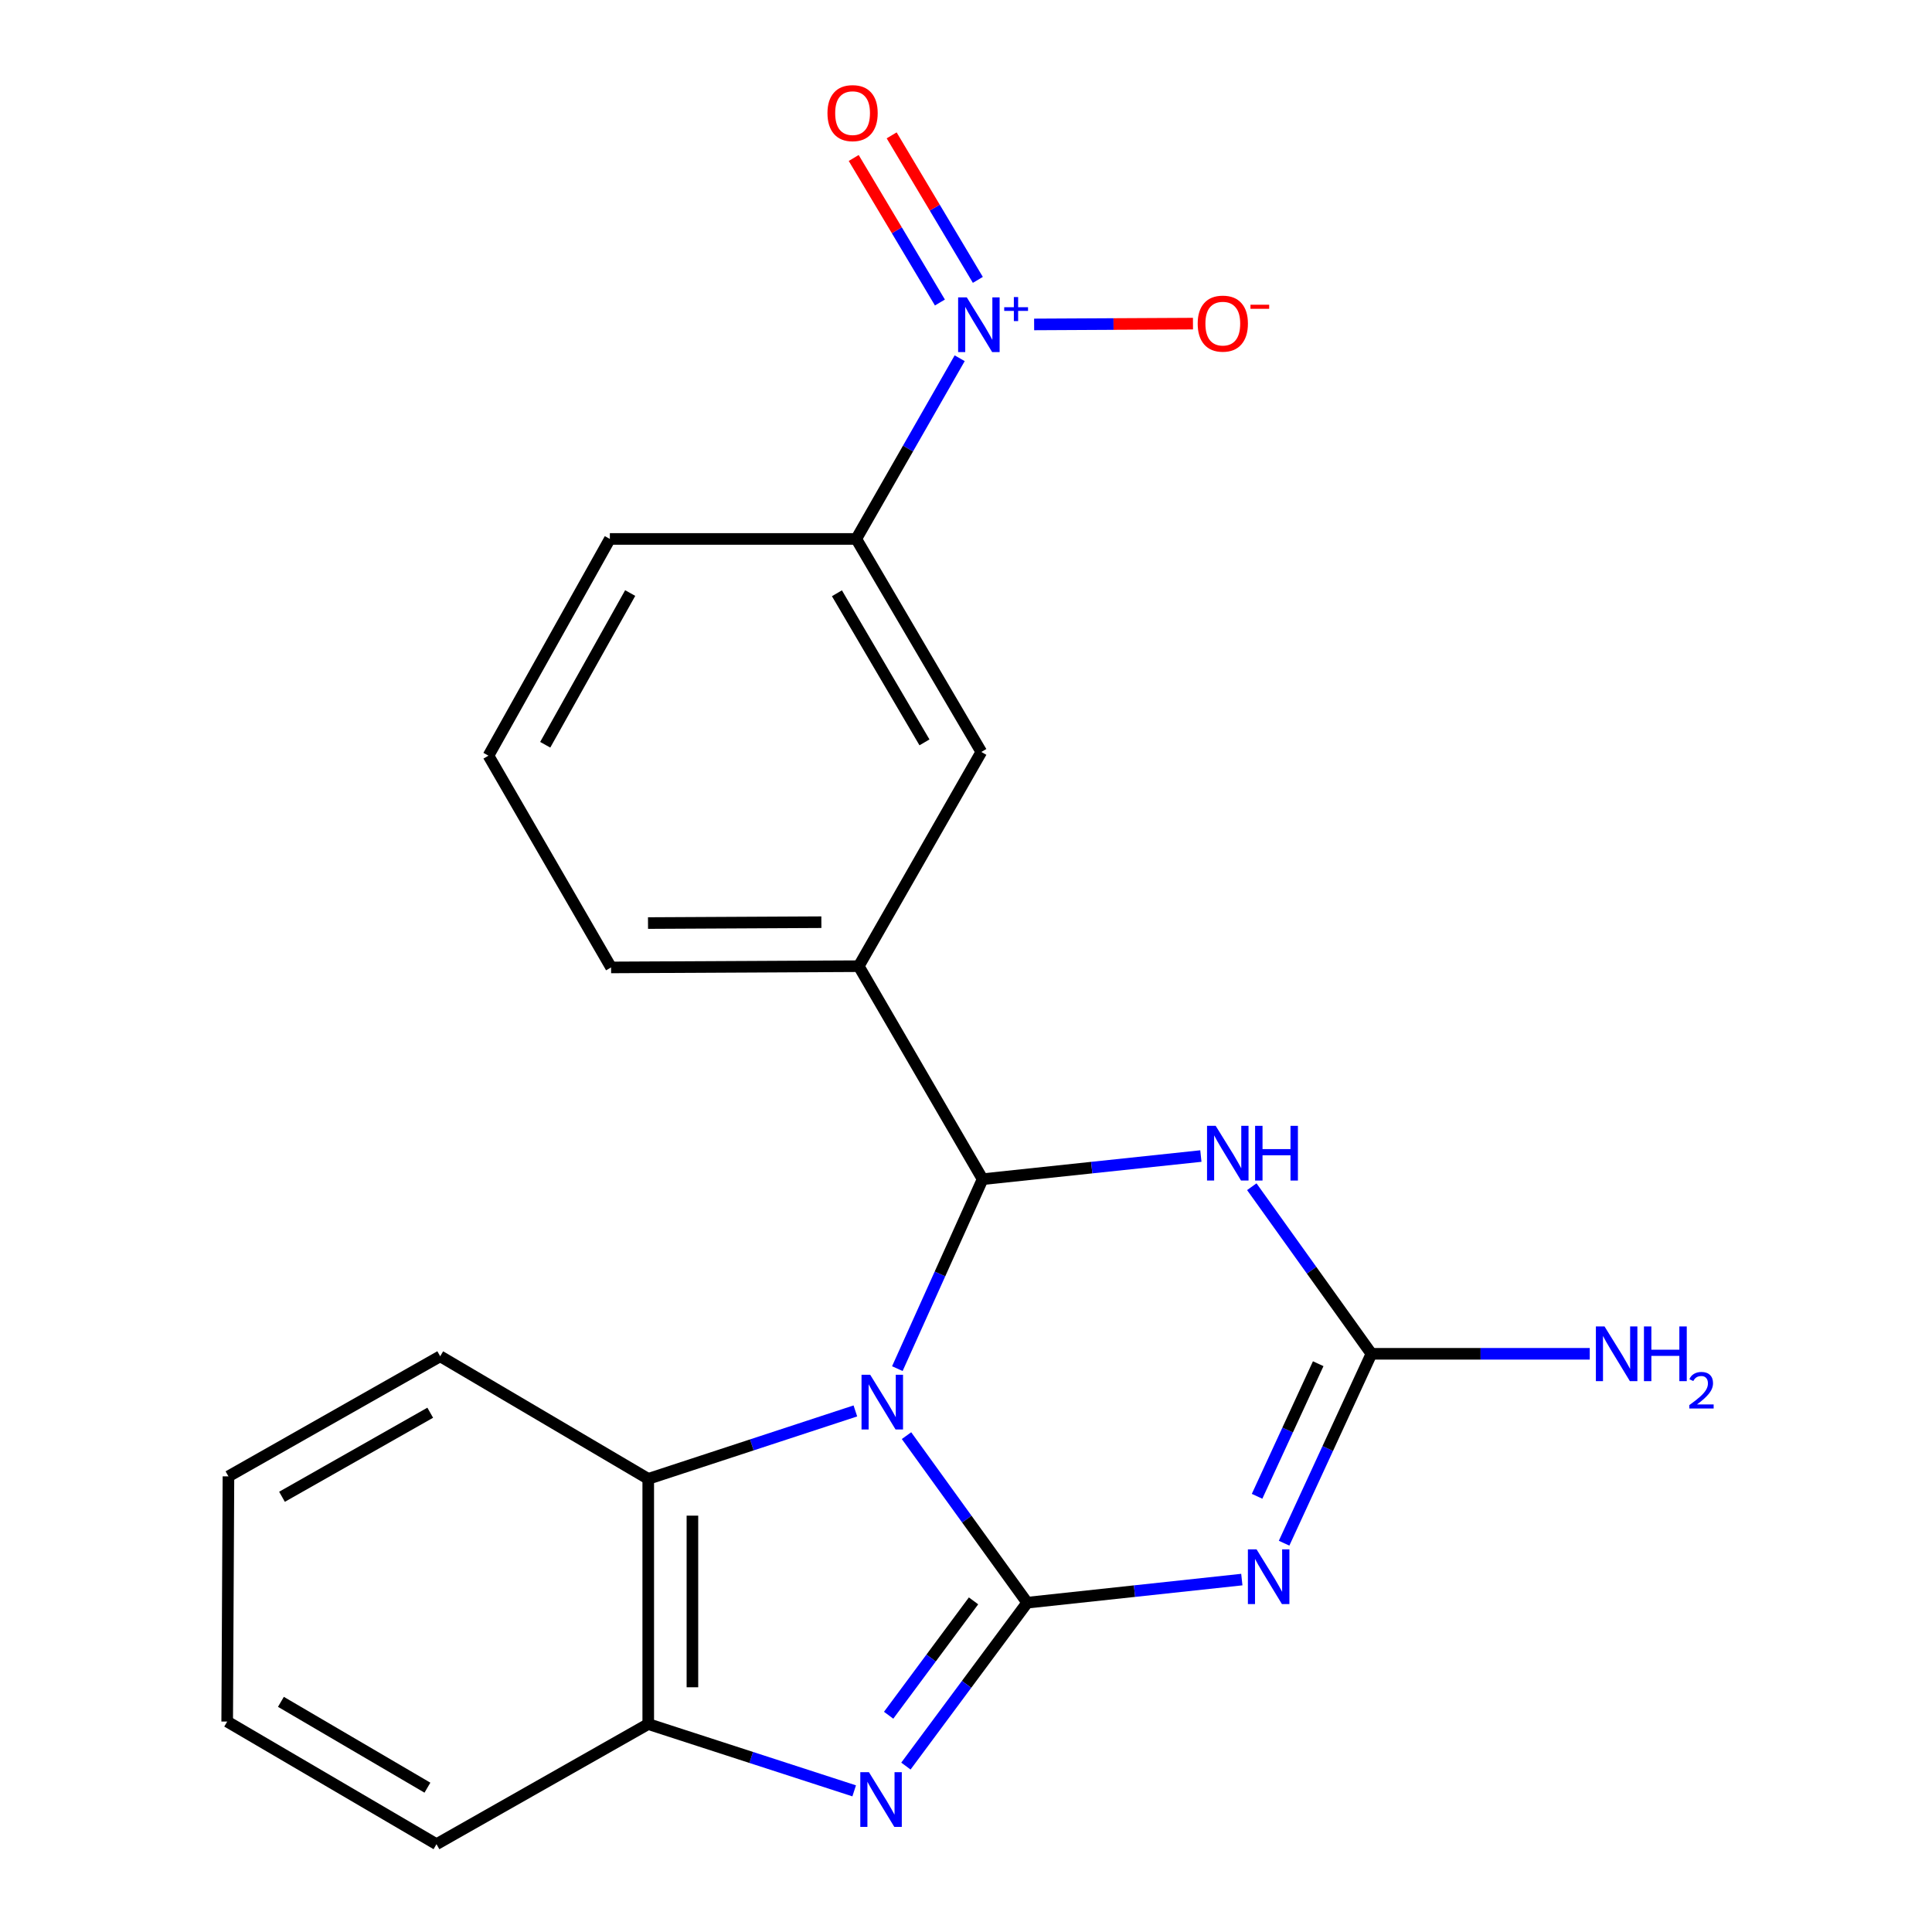 <?xml version='1.0' encoding='iso-8859-1'?>
<svg version='1.1' baseProfile='full'
              xmlns='http://www.w3.org/2000/svg'
                      xmlns:rdkit='http://www.rdkit.org/xml'
                      xmlns:xlink='http://www.w3.org/1999/xlink'
                  xml:space='preserve'
width='1000px' height='1000px' viewBox='0 0 1000 1000'>
<!-- END OF HEADER -->
<rect style='opacity:1.0;fill:#FFFFFF;stroke:none' width='1000' height='1000' x='0' y='0'> </rect>
<path class='bond-0' d='M 469.209,743.087 L 500.443,786.317' style='fill:none;fill-rule:evenodd;stroke:#0000FF;stroke-width:6px;stroke-linecap:butt;stroke-linejoin:miter;stroke-opacity:1' />
<path class='bond-0' d='M 500.443,786.317 L 531.677,829.547' style='fill:none;fill-rule:evenodd;stroke:#000000;stroke-width:6px;stroke-linecap:butt;stroke-linejoin:miter;stroke-opacity:1' />
<path class='bond-1' d='M 464.462,708.402 L 486.529,659.372' style='fill:none;fill-rule:evenodd;stroke:#0000FF;stroke-width:6px;stroke-linecap:butt;stroke-linejoin:miter;stroke-opacity:1' />
<path class='bond-1' d='M 486.529,659.372 L 508.595,610.343' style='fill:none;fill-rule:evenodd;stroke:#000000;stroke-width:6px;stroke-linecap:butt;stroke-linejoin:miter;stroke-opacity:1' />
<path class='bond-7' d='M 442.738,730.293 L 389.133,747.877' style='fill:none;fill-rule:evenodd;stroke:#0000FF;stroke-width:6px;stroke-linecap:butt;stroke-linejoin:miter;stroke-opacity:1' />
<path class='bond-7' d='M 389.133,747.877 L 335.529,765.46' style='fill:none;fill-rule:evenodd;stroke:#000000;stroke-width:6px;stroke-linecap:butt;stroke-linejoin:miter;stroke-opacity:1' />
<path class='bond-2' d='M 531.677,829.547 L 587.222,823.568' style='fill:none;fill-rule:evenodd;stroke:#000000;stroke-width:6px;stroke-linecap:butt;stroke-linejoin:miter;stroke-opacity:1' />
<path class='bond-2' d='M 587.222,823.568 L 642.767,817.589' style='fill:none;fill-rule:evenodd;stroke:#0000FF;stroke-width:6px;stroke-linecap:butt;stroke-linejoin:miter;stroke-opacity:1' />
<path class='bond-4' d='M 531.677,829.547 L 500.287,871.833' style='fill:none;fill-rule:evenodd;stroke:#000000;stroke-width:6px;stroke-linecap:butt;stroke-linejoin:miter;stroke-opacity:1' />
<path class='bond-4' d='M 500.287,871.833 L 468.897,914.118' style='fill:none;fill-rule:evenodd;stroke:#0000FF;stroke-width:6px;stroke-linecap:butt;stroke-linejoin:miter;stroke-opacity:1' />
<path class='bond-4' d='M 503.9,828.604 L 481.927,858.204' style='fill:none;fill-rule:evenodd;stroke:#000000;stroke-width:6px;stroke-linecap:butt;stroke-linejoin:miter;stroke-opacity:1' />
<path class='bond-4' d='M 481.927,858.204 L 459.954,887.804' style='fill:none;fill-rule:evenodd;stroke:#0000FF;stroke-width:6px;stroke-linecap:butt;stroke-linejoin:miter;stroke-opacity:1' />
<path class='bond-3' d='M 508.595,610.343 L 565.082,604.355' style='fill:none;fill-rule:evenodd;stroke:#000000;stroke-width:6px;stroke-linecap:butt;stroke-linejoin:miter;stroke-opacity:1' />
<path class='bond-3' d='M 565.082,604.355 L 621.569,598.367' style='fill:none;fill-rule:evenodd;stroke:#0000FF;stroke-width:6px;stroke-linecap:butt;stroke-linejoin:miter;stroke-opacity:1' />
<path class='bond-9' d='M 508.595,610.343 L 444.483,500.093' style='fill:none;fill-rule:evenodd;stroke:#000000;stroke-width:6px;stroke-linecap:butt;stroke-linejoin:miter;stroke-opacity:1' />
<path class='bond-23' d='M 664.644,798.758 L 687.247,749.742' style='fill:none;fill-rule:evenodd;stroke:#0000FF;stroke-width:6px;stroke-linecap:butt;stroke-linejoin:miter;stroke-opacity:1' />
<path class='bond-23' d='M 687.247,749.742 L 709.85,700.725' style='fill:none;fill-rule:evenodd;stroke:#000000;stroke-width:6px;stroke-linecap:butt;stroke-linejoin:miter;stroke-opacity:1' />
<path class='bond-23' d='M 650.661,774.478 L 666.483,740.167' style='fill:none;fill-rule:evenodd;stroke:#0000FF;stroke-width:6px;stroke-linecap:butt;stroke-linejoin:miter;stroke-opacity:1' />
<path class='bond-23' d='M 666.483,740.167 L 682.305,705.855' style='fill:none;fill-rule:evenodd;stroke:#000000;stroke-width:6px;stroke-linecap:butt;stroke-linejoin:miter;stroke-opacity:1' />
<path class='bond-5' d='M 647.925,614.243 L 678.887,657.484' style='fill:none;fill-rule:evenodd;stroke:#0000FF;stroke-width:6px;stroke-linecap:butt;stroke-linejoin:miter;stroke-opacity:1' />
<path class='bond-5' d='M 678.887,657.484 L 709.85,700.725' style='fill:none;fill-rule:evenodd;stroke:#000000;stroke-width:6px;stroke-linecap:butt;stroke-linejoin:miter;stroke-opacity:1' />
<path class='bond-22' d='M 442.123,926.94 L 388.826,909.652' style='fill:none;fill-rule:evenodd;stroke:#0000FF;stroke-width:6px;stroke-linecap:butt;stroke-linejoin:miter;stroke-opacity:1' />
<path class='bond-22' d='M 388.826,909.652 L 335.529,892.364' style='fill:none;fill-rule:evenodd;stroke:#000000;stroke-width:6px;stroke-linecap:butt;stroke-linejoin:miter;stroke-opacity:1' />
<path class='bond-14' d='M 709.85,700.725 L 766.352,700.725' style='fill:none;fill-rule:evenodd;stroke:#000000;stroke-width:6px;stroke-linecap:butt;stroke-linejoin:miter;stroke-opacity:1' />
<path class='bond-14' d='M 766.352,700.725 L 822.854,700.725' style='fill:none;fill-rule:evenodd;stroke:#0000FF;stroke-width:6px;stroke-linecap:butt;stroke-linejoin:miter;stroke-opacity:1' />
<path class='bond-6' d='M 496.732,185.426 L 469.966,232.192' style='fill:none;fill-rule:evenodd;stroke:#0000FF;stroke-width:6px;stroke-linecap:butt;stroke-linejoin:miter;stroke-opacity:1' />
<path class='bond-6' d='M 469.966,232.192 L 443.2,278.957' style='fill:none;fill-rule:evenodd;stroke:#000000;stroke-width:6px;stroke-linecap:butt;stroke-linejoin:miter;stroke-opacity:1' />
<path class='bond-12' d='M 535.266,167.926 L 576.372,167.715' style='fill:none;fill-rule:evenodd;stroke:#0000FF;stroke-width:6px;stroke-linecap:butt;stroke-linejoin:miter;stroke-opacity:1' />
<path class='bond-12' d='M 576.372,167.715 L 617.479,167.504' style='fill:none;fill-rule:evenodd;stroke:#FF0000;stroke-width:6px;stroke-linecap:butt;stroke-linejoin:miter;stroke-opacity:1' />
<path class='bond-13' d='M 506.135,144.866 L 483.827,107.462' style='fill:none;fill-rule:evenodd;stroke:#0000FF;stroke-width:6px;stroke-linecap:butt;stroke-linejoin:miter;stroke-opacity:1' />
<path class='bond-13' d='M 483.827,107.462 L 461.518,70.059' style='fill:none;fill-rule:evenodd;stroke:#FF0000;stroke-width:6px;stroke-linecap:butt;stroke-linejoin:miter;stroke-opacity:1' />
<path class='bond-13' d='M 486.497,156.578 L 464.189,119.175' style='fill:none;fill-rule:evenodd;stroke:#0000FF;stroke-width:6px;stroke-linecap:butt;stroke-linejoin:miter;stroke-opacity:1' />
<path class='bond-13' d='M 464.189,119.175 L 441.88,81.772' style='fill:none;fill-rule:evenodd;stroke:#FF0000;stroke-width:6px;stroke-linecap:butt;stroke-linejoin:miter;stroke-opacity:1' />
<path class='bond-8' d='M 335.529,765.46 L 335.529,892.364' style='fill:none;fill-rule:evenodd;stroke:#000000;stroke-width:6px;stroke-linecap:butt;stroke-linejoin:miter;stroke-opacity:1' />
<path class='bond-8' d='M 358.394,784.496 L 358.394,873.328' style='fill:none;fill-rule:evenodd;stroke:#000000;stroke-width:6px;stroke-linecap:butt;stroke-linejoin:miter;stroke-opacity:1' />
<path class='bond-16' d='M 335.529,765.46 L 227.845,702.008' style='fill:none;fill-rule:evenodd;stroke:#000000;stroke-width:6px;stroke-linecap:butt;stroke-linejoin:miter;stroke-opacity:1' />
<path class='bond-17' d='M 335.529,892.364 L 225.926,954.545' style='fill:none;fill-rule:evenodd;stroke:#000000;stroke-width:6px;stroke-linecap:butt;stroke-linejoin:miter;stroke-opacity:1' />
<path class='bond-11' d='M 444.483,500.093 L 507.935,389.208' style='fill:none;fill-rule:evenodd;stroke:#000000;stroke-width:6px;stroke-linecap:butt;stroke-linejoin:miter;stroke-opacity:1' />
<path class='bond-15' d='M 444.483,500.093 L 316.296,500.741' style='fill:none;fill-rule:evenodd;stroke:#000000;stroke-width:6px;stroke-linecap:butt;stroke-linejoin:miter;stroke-opacity:1' />
<path class='bond-15' d='M 425.139,477.325 L 335.409,477.778' style='fill:none;fill-rule:evenodd;stroke:#000000;stroke-width:6px;stroke-linecap:butt;stroke-linejoin:miter;stroke-opacity:1' />
<path class='bond-10' d='M 443.2,278.957 L 507.935,389.208' style='fill:none;fill-rule:evenodd;stroke:#000000;stroke-width:6px;stroke-linecap:butt;stroke-linejoin:miter;stroke-opacity:1' />
<path class='bond-10' d='M 433.192,307.073 L 478.507,384.248' style='fill:none;fill-rule:evenodd;stroke:#000000;stroke-width:6px;stroke-linecap:butt;stroke-linejoin:miter;stroke-opacity:1' />
<path class='bond-25' d='M 443.2,278.957 L 315.661,278.957' style='fill:none;fill-rule:evenodd;stroke:#000000;stroke-width:6px;stroke-linecap:butt;stroke-linejoin:miter;stroke-opacity:1' />
<path class='bond-19' d='M 316.296,500.741 L 252.831,391.138' style='fill:none;fill-rule:evenodd;stroke:#000000;stroke-width:6px;stroke-linecap:butt;stroke-linejoin:miter;stroke-opacity:1' />
<path class='bond-20' d='M 227.845,702.008 L 118.242,764.164' style='fill:none;fill-rule:evenodd;stroke:#000000;stroke-width:6px;stroke-linecap:butt;stroke-linejoin:miter;stroke-opacity:1' />
<path class='bond-20' d='M 222.684,731.221 L 145.962,774.731' style='fill:none;fill-rule:evenodd;stroke:#000000;stroke-width:6px;stroke-linecap:butt;stroke-linejoin:miter;stroke-opacity:1' />
<path class='bond-24' d='M 225.926,954.545 L 117.594,891.081' style='fill:none;fill-rule:evenodd;stroke:#000000;stroke-width:6px;stroke-linecap:butt;stroke-linejoin:miter;stroke-opacity:1' />
<path class='bond-24' d='M 221.235,925.297 L 145.402,880.871' style='fill:none;fill-rule:evenodd;stroke:#000000;stroke-width:6px;stroke-linecap:butt;stroke-linejoin:miter;stroke-opacity:1' />
<path class='bond-18' d='M 315.661,278.957 L 252.831,391.138' style='fill:none;fill-rule:evenodd;stroke:#000000;stroke-width:6px;stroke-linecap:butt;stroke-linejoin:miter;stroke-opacity:1' />
<path class='bond-18' d='M 326.186,306.958 L 282.206,385.485' style='fill:none;fill-rule:evenodd;stroke:#000000;stroke-width:6px;stroke-linecap:butt;stroke-linejoin:miter;stroke-opacity:1' />
<path class='bond-21' d='M 118.242,764.164 L 117.594,891.081' style='fill:none;fill-rule:evenodd;stroke:#000000;stroke-width:6px;stroke-linecap:butt;stroke-linejoin:miter;stroke-opacity:1' />
<path  class='atom-0' d='M 450.405 711.565
L 459.685 726.565
Q 460.605 728.045, 462.085 730.725
Q 463.565 733.405, 463.645 733.565
L 463.645 711.565
L 467.405 711.565
L 467.405 739.885
L 463.525 739.885
L 453.565 723.485
Q 452.405 721.565, 451.165 719.365
Q 449.965 717.165, 449.605 716.485
L 449.605 739.885
L 445.925 739.885
L 445.925 711.565
L 450.405 711.565
' fill='#0000FF'/>
<path  class='atom-3' d='M 650.39 801.935
L 659.67 816.935
Q 660.59 818.415, 662.07 821.095
Q 663.55 823.775, 663.63 823.935
L 663.63 801.935
L 667.39 801.935
L 667.39 830.255
L 663.51 830.255
L 653.55 813.855
Q 652.39 811.935, 651.15 809.735
Q 649.95 807.535, 649.59 806.855
L 649.59 830.255
L 645.91 830.255
L 645.91 801.935
L 650.39 801.935
' fill='#0000FF'/>
<path  class='atom-4' d='M 629.239 582.73
L 638.519 597.73
Q 639.439 599.21, 640.919 601.89
Q 642.399 604.57, 642.479 604.73
L 642.479 582.73
L 646.239 582.73
L 646.239 611.05
L 642.359 611.05
L 632.399 594.65
Q 631.239 592.73, 629.999 590.53
Q 628.799 588.33, 628.439 587.65
L 628.439 611.05
L 624.759 611.05
L 624.759 582.73
L 629.239 582.73
' fill='#0000FF'/>
<path  class='atom-4' d='M 649.639 582.73
L 653.479 582.73
L 653.479 594.77
L 667.959 594.77
L 667.959 582.73
L 671.799 582.73
L 671.799 611.05
L 667.959 611.05
L 667.959 597.97
L 653.479 597.97
L 653.479 611.05
L 649.639 611.05
L 649.639 582.73
' fill='#0000FF'/>
<path  class='atom-5' d='M 449.77 917.291
L 459.05 932.291
Q 459.97 933.771, 461.45 936.451
Q 462.93 939.131, 463.01 939.291
L 463.01 917.291
L 466.77 917.291
L 466.77 945.611
L 462.89 945.611
L 452.93 929.211
Q 451.77 927.291, 450.53 925.091
Q 449.33 922.891, 448.97 922.211
L 448.97 945.611
L 445.29 945.611
L 445.29 917.291
L 449.77 917.291
' fill='#0000FF'/>
<path  class='atom-7' d='M 500.404 153.912
L 509.684 168.912
Q 510.604 170.392, 512.084 173.072
Q 513.564 175.752, 513.644 175.912
L 513.644 153.912
L 517.404 153.912
L 517.404 182.232
L 513.524 182.232
L 503.564 165.832
Q 502.404 163.912, 501.164 161.712
Q 499.964 159.512, 499.604 158.832
L 499.604 182.232
L 495.924 182.232
L 495.924 153.912
L 500.404 153.912
' fill='#0000FF'/>
<path  class='atom-7' d='M 519.78 159.017
L 524.77 159.017
L 524.77 153.763
L 526.988 153.763
L 526.988 159.017
L 532.109 159.017
L 532.109 160.918
L 526.988 160.918
L 526.988 166.198
L 524.77 166.198
L 524.77 160.918
L 519.78 160.918
L 519.78 159.017
' fill='#0000FF'/>
<path  class='atom-13' d='M 619.92 167.504
Q 619.92 160.704, 623.28 156.904
Q 626.64 153.104, 632.92 153.104
Q 639.2 153.104, 642.56 156.904
Q 645.92 160.704, 645.92 167.504
Q 645.92 174.384, 642.52 178.304
Q 639.12 182.184, 632.92 182.184
Q 626.68 182.184, 623.28 178.304
Q 619.92 174.424, 619.92 167.504
M 632.92 178.984
Q 637.24 178.984, 639.56 176.104
Q 641.92 173.184, 641.92 167.504
Q 641.92 161.944, 639.56 159.144
Q 637.24 156.304, 632.92 156.304
Q 628.6 156.304, 626.24 159.104
Q 623.92 161.904, 623.92 167.504
Q 623.92 173.224, 626.24 176.104
Q 628.6 178.984, 632.92 178.984
' fill='#FF0000'/>
<path  class='atom-13' d='M 647.24 157.727
L 656.929 157.727
L 656.929 159.839
L 647.24 159.839
L 647.24 157.727
' fill='#FF0000'/>
<path  class='atom-14' d='M 428.294 58.55
Q 428.294 51.75, 431.654 47.95
Q 435.014 44.15, 441.294 44.15
Q 447.574 44.15, 450.934 47.95
Q 454.294 51.75, 454.294 58.55
Q 454.294 65.43, 450.894 69.35
Q 447.494 73.23, 441.294 73.23
Q 435.054 73.23, 431.654 69.35
Q 428.294 65.47, 428.294 58.55
M 441.294 70.03
Q 445.614 70.03, 447.934 67.15
Q 450.294 64.23, 450.294 58.55
Q 450.294 52.99, 447.934 50.19
Q 445.614 47.35, 441.294 47.35
Q 436.974 47.35, 434.614 50.15
Q 432.294 52.95, 432.294 58.55
Q 432.294 64.27, 434.614 67.15
Q 436.974 70.03, 441.294 70.03
' fill='#FF0000'/>
<path  class='atom-15' d='M 830.507 686.565
L 839.787 701.565
Q 840.707 703.045, 842.187 705.725
Q 843.667 708.405, 843.747 708.565
L 843.747 686.565
L 847.507 686.565
L 847.507 714.885
L 843.627 714.885
L 833.667 698.485
Q 832.507 696.565, 831.267 694.365
Q 830.067 692.165, 829.707 691.485
L 829.707 714.885
L 826.027 714.885
L 826.027 686.565
L 830.507 686.565
' fill='#0000FF'/>
<path  class='atom-15' d='M 850.907 686.565
L 854.747 686.565
L 854.747 698.605
L 869.227 698.605
L 869.227 686.565
L 873.067 686.565
L 873.067 714.885
L 869.227 714.885
L 869.227 701.805
L 854.747 701.805
L 854.747 714.885
L 850.907 714.885
L 850.907 686.565
' fill='#0000FF'/>
<path  class='atom-15' d='M 874.44 713.892
Q 875.126 712.123, 876.763 711.146
Q 878.4 710.143, 880.67 710.143
Q 883.495 710.143, 885.079 711.674
Q 886.663 713.205, 886.663 715.924
Q 886.663 718.696, 884.604 721.284
Q 882.571 723.871, 878.347 726.933
L 886.98 726.933
L 886.98 729.045
L 874.387 729.045
L 874.387 727.276
Q 877.872 724.795, 879.931 722.947
Q 882.016 721.099, 883.02 719.436
Q 884.023 717.772, 884.023 716.056
Q 884.023 714.261, 883.125 713.258
Q 882.228 712.255, 880.67 712.255
Q 879.165 712.255, 878.162 712.862
Q 877.159 713.469, 876.446 714.816
L 874.44 713.892
' fill='#0000FF'/>
</svg>

